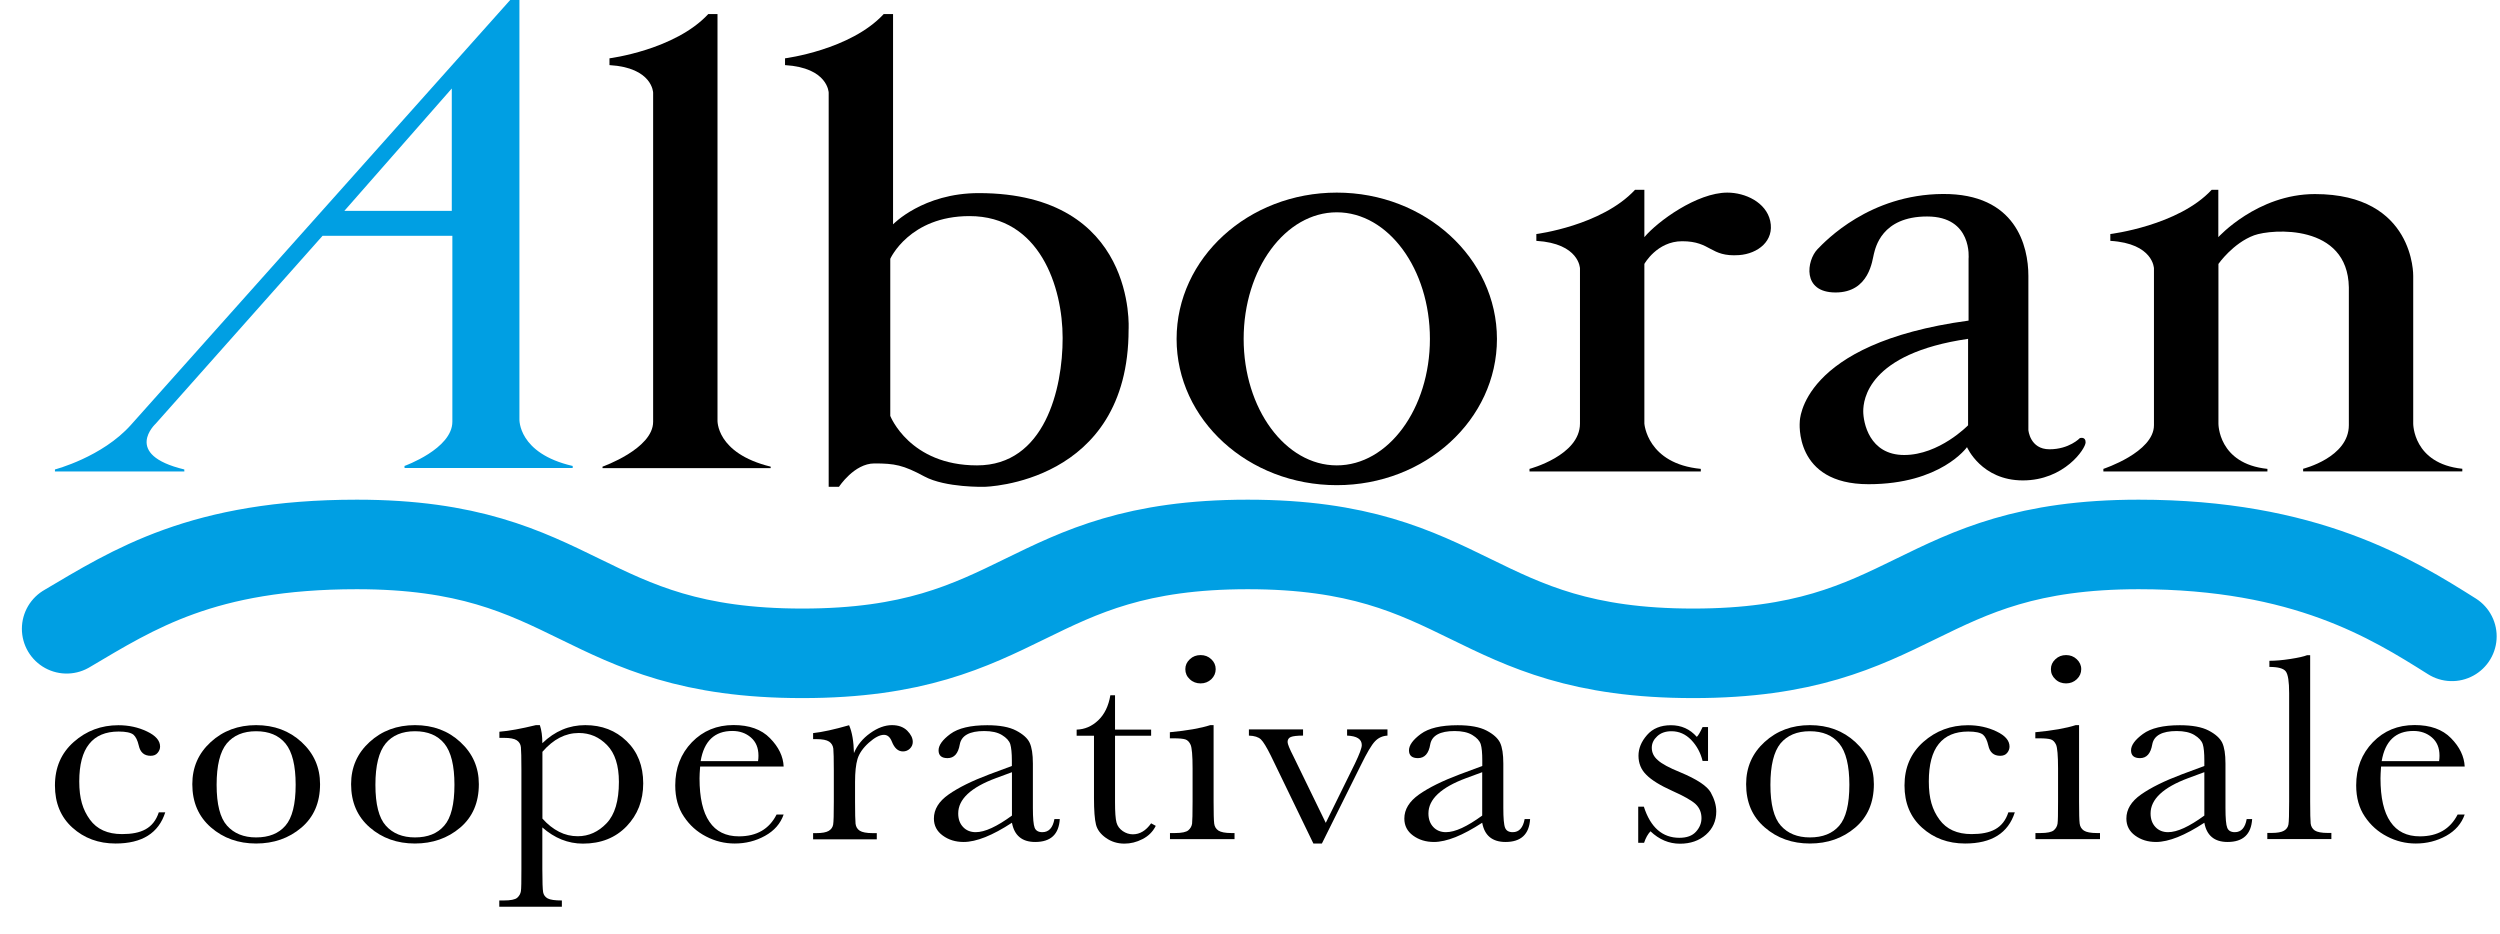 <svg width="91" height="34" viewBox="0 0 91 34" fill="none" xmlns="http://www.w3.org/2000/svg">
<path d="M25.781 0.512H26.117V15.29C26.117 15.29 26.048 16.495 28.052 16.986V17.039H21.932V16.986C21.932 16.986 23.774 16.336 23.774 15.354V3.373C23.774 3.373 23.756 2.462 22.185 2.37V2.123C22.185 2.123 24.568 1.819 25.781 0.512Z" fill="black"/>
<path d="M59.855 8.632V6.909H59.515C58.302 8.216 55.923 8.519 55.923 8.519V8.767C57.49 8.862 57.511 9.77 57.511 9.77V15.417C57.511 16.583 55.674 17.067 55.674 17.067V17.162H61.909V17.067C59.952 16.88 59.855 15.417 59.855 15.417V9.607C59.855 9.607 60.313 8.781 61.23 8.781C62.295 8.781 62.237 9.36 63.302 9.286C63.988 9.236 64.595 8.767 64.436 8.042C64.284 7.364 63.53 7.011 62.876 7.011C61.772 7.011 60.338 8.057 59.855 8.632Z" fill="black"/>
<path d="M80.747 8.632V6.909H80.505C79.292 8.216 76.816 8.519 76.816 8.519V8.767C78.386 8.862 78.404 9.77 78.404 9.77V15.477C78.404 16.463 76.563 17.067 76.563 17.067V17.162H82.534V17.067C80.733 16.88 80.751 15.417 80.751 15.417V9.607C80.751 9.607 81.278 8.851 82.05 8.565C82.7 8.329 85.458 8.131 85.498 10.458V15.474C85.498 16.654 83.834 17.063 83.834 17.063V17.159H89.628V17.063C87.827 16.876 87.841 15.414 87.841 15.414V10.042C87.841 10.042 87.903 7.064 84.263 7.064C82.169 7.064 80.747 8.632 80.747 8.632Z" fill="black"/>
<path d="M16.445 7.675H12.535L16.445 3.221V7.675ZM14.723 16.961L14.726 17.035H20.846V16.961C18.846 16.502 18.907 15.255 18.907 15.255V0H18.571C18.571 0 5.816 14.287 4.769 15.463C3.722 16.64 2 17.088 2 17.088V17.162H6.711L6.708 17.088C4.441 16.544 5.668 15.421 5.668 15.421L11.741 8.583H16.466V15.35C16.466 16.336 14.723 16.961 14.723 16.961Z" fill="#009FE3"/>
<path d="M35.565 16.94C33.106 16.94 32.406 15.139 32.406 15.139V9.494V9.42C32.406 9.42 33.102 7.866 35.29 7.866C37.846 7.866 38.68 10.444 38.68 12.302C38.684 14.156 38.027 16.94 35.565 16.94ZM35.626 7.029C33.593 7.029 32.507 8.166 32.507 8.166V0.512H32.167C30.958 1.819 28.575 2.123 28.575 2.123V2.37C30.146 2.465 30.164 3.373 30.164 3.373V15.35V17.72H30.539C30.539 17.72 31.091 16.869 31.828 16.869C32.565 16.869 32.875 16.926 33.648 17.343C34.42 17.759 35.835 17.72 35.835 17.72C35.835 17.72 41.081 17.625 41.081 11.995C41.081 11.995 41.395 7.029 35.626 7.029Z" fill="black"/>
<path d="M48.659 16.94C46.785 16.94 45.269 14.877 45.269 12.334C45.269 9.791 46.785 7.728 48.659 7.728C50.533 7.728 52.049 9.791 52.049 12.334C52.049 14.881 50.529 16.94 48.659 16.94ZM48.659 7.011C45.439 7.011 42.828 9.395 42.828 12.338C42.828 15.28 45.439 17.66 48.659 17.66C51.879 17.66 54.489 15.276 54.489 12.338C54.486 9.395 51.879 7.011 48.659 7.011Z" fill="black"/>
<path d="M71.638 15.481C71.638 15.481 70.591 16.562 69.313 16.562C68.035 16.562 67.822 15.368 67.822 14.969C67.822 14.57 67.978 12.867 71.638 12.334V15.481ZM75.707 15.947C75.707 15.947 75.321 16.354 74.602 16.354C73.888 16.354 73.833 15.654 73.833 15.654V10.042C73.833 8.961 73.382 7.043 70.718 7.061C68.053 7.078 66.454 8.763 66.154 9.074C65.768 9.477 65.577 10.646 66.815 10.646C68.053 10.646 68.151 9.452 68.209 9.243C68.266 9.035 68.479 7.88 70.147 7.88C71.812 7.88 71.656 9.417 71.656 9.417V11.67C65.512 12.504 65.512 15.347 65.512 15.347C65.512 15.347 65.281 17.625 68.014 17.625C70.649 17.625 71.599 16.276 71.599 16.276C71.599 16.276 72.122 17.487 73.631 17.487C75.14 17.487 75.916 16.332 75.916 16.103C75.92 15.88 75.707 15.947 75.707 15.947Z" fill="black"/>
<path d="M89.249 23.163C87.083 21.8 83.928 19.818 77.848 19.818C69.739 19.818 69.739 23.781 61.631 23.781C53.522 23.781 53.522 19.818 45.417 19.818C37.312 19.818 37.312 23.781 29.203 23.781C21.098 23.781 21.098 19.818 12.99 19.818C7.376 19.818 4.867 21.447 2.426 22.888" stroke="#009FE3" stroke-width="3.259" stroke-miterlimit="10" stroke-linecap="round"/>
<path d="M5.78 29.57H6.015C5.773 30.326 5.17 30.704 4.206 30.704C3.585 30.704 3.061 30.51 2.635 30.125C2.209 29.74 2 29.228 2 28.592C2 27.938 2.227 27.412 2.686 27.006C3.144 26.6 3.686 26.398 4.311 26.398C4.686 26.398 5.033 26.473 5.35 26.625C5.668 26.776 5.827 26.96 5.827 27.175C5.827 27.257 5.798 27.334 5.737 27.405C5.679 27.476 5.596 27.511 5.484 27.511C5.249 27.511 5.105 27.387 5.051 27.137C5.007 26.949 4.942 26.815 4.856 26.741C4.762 26.667 4.585 26.628 4.318 26.628C3.841 26.628 3.484 26.78 3.246 27.08C3.004 27.38 2.885 27.836 2.885 28.444C2.885 29.072 3.014 29.475 3.271 29.832C3.527 30.185 3.917 30.361 4.441 30.361C5.141 30.361 5.585 30.157 5.78 29.57Z" fill="black"/>
<path d="M7.885 28.567C7.885 29.277 8.011 29.772 8.264 30.054C8.517 30.337 8.87 30.482 9.322 30.482C9.787 30.482 10.145 30.34 10.39 30.054C10.636 29.772 10.762 29.274 10.762 28.567C10.762 27.868 10.639 27.366 10.394 27.066C10.148 26.766 9.791 26.617 9.322 26.617C8.856 26.617 8.502 26.766 8.253 27.063C8.008 27.363 7.885 27.864 7.885 28.567ZM7 28.543C7 27.931 7.224 27.419 7.672 27.01C8.119 26.6 8.672 26.395 9.322 26.395C9.979 26.395 10.531 26.6 10.979 27.013C11.426 27.426 11.65 27.935 11.65 28.543C11.65 29.214 11.423 29.743 10.968 30.128C10.513 30.513 9.964 30.704 9.322 30.704C8.679 30.704 8.13 30.51 7.679 30.118C7.228 29.726 7 29.203 7 28.543Z" fill="black"/>
<path d="M13.665 28.567C13.665 29.277 13.791 29.772 14.044 30.054C14.297 30.337 14.65 30.482 15.105 30.482C15.571 30.482 15.925 30.34 16.17 30.054C16.419 29.772 16.542 29.274 16.542 28.567C16.542 27.868 16.419 27.366 16.174 27.066C15.928 26.766 15.571 26.617 15.105 26.617C14.64 26.617 14.282 26.766 14.037 27.063C13.791 27.363 13.665 27.864 13.665 28.567ZM12.78 28.543C12.78 27.931 13.004 27.419 13.452 27.01C13.899 26.6 14.448 26.395 15.105 26.395C15.762 26.395 16.315 26.6 16.759 27.013C17.206 27.426 17.43 27.935 17.43 28.543C17.43 29.214 17.203 29.743 16.748 30.128C16.293 30.513 15.744 30.704 15.102 30.704C14.459 30.704 13.91 30.51 13.459 30.118C13.008 29.726 12.78 29.203 12.78 28.543Z" fill="black"/>
<path d="M19.741 29.793C19.932 30.008 20.134 30.167 20.351 30.277C20.564 30.386 20.791 30.439 21.03 30.439C21.43 30.439 21.781 30.28 22.08 29.966C22.38 29.652 22.528 29.15 22.528 28.461C22.528 27.864 22.384 27.416 22.098 27.123C21.81 26.826 21.467 26.681 21.07 26.681C20.824 26.681 20.593 26.738 20.373 26.851C20.152 26.964 19.943 27.137 19.744 27.366V29.793H19.741ZM19.506 26.395H19.651C19.712 26.575 19.741 26.798 19.741 27.052C19.968 26.833 20.214 26.667 20.474 26.558C20.734 26.448 21.012 26.395 21.304 26.395C21.907 26.395 22.409 26.589 22.81 26.978C23.21 27.366 23.413 27.878 23.413 28.514C23.413 29.139 23.21 29.659 22.806 30.079C22.402 30.496 21.875 30.708 21.218 30.708C20.947 30.708 20.69 30.658 20.441 30.559C20.196 30.46 19.961 30.312 19.741 30.118V31.633C19.741 32.092 19.752 32.375 19.77 32.477C19.788 32.576 19.846 32.654 19.936 32.703C20.03 32.753 20.199 32.777 20.452 32.777V33.004H18.174V32.777H18.333C18.586 32.777 18.748 32.746 18.828 32.678C18.903 32.611 18.947 32.53 18.961 32.438C18.976 32.346 18.979 32.078 18.979 31.633V28.006C18.979 27.582 18.972 27.313 18.961 27.2C18.95 27.091 18.9 27.006 18.809 26.946C18.719 26.886 18.564 26.858 18.337 26.858H18.178V26.635C18.528 26.607 18.968 26.526 19.506 26.395Z" fill="black"/>
<path d="M27.593 27.709C27.604 27.635 27.608 27.568 27.608 27.508C27.608 27.222 27.517 27.003 27.333 26.844C27.149 26.685 26.925 26.607 26.658 26.607C26.012 26.607 25.626 26.974 25.503 27.706H27.593V27.709ZM28.525 27.903H25.485C25.47 28.094 25.463 28.239 25.463 28.334C25.463 29.034 25.582 29.563 25.824 29.913C26.062 30.266 26.42 30.443 26.896 30.443C27.543 30.443 28.001 30.178 28.268 29.648H28.525C28.409 29.98 28.185 30.238 27.846 30.425C27.51 30.612 27.142 30.704 26.745 30.704C26.377 30.704 26.026 30.619 25.698 30.446C25.369 30.277 25.102 30.037 24.893 29.722C24.683 29.412 24.579 29.034 24.579 28.588C24.579 27.96 24.781 27.437 25.185 27.017C25.59 26.6 26.095 26.392 26.701 26.392C27.272 26.392 27.716 26.55 28.026 26.868C28.344 27.19 28.51 27.536 28.525 27.903Z" fill="black"/>
<path d="M31.084 27.412C31.203 27.123 31.402 26.882 31.673 26.688C31.943 26.494 32.211 26.395 32.467 26.395C32.702 26.395 32.886 26.462 33.023 26.596C33.156 26.731 33.225 26.865 33.225 27.006C33.225 27.101 33.189 27.183 33.12 27.25C33.052 27.317 32.965 27.352 32.868 27.352C32.691 27.352 32.557 27.232 32.463 26.992C32.398 26.829 32.304 26.748 32.174 26.748C32.023 26.748 31.839 26.844 31.626 27.034C31.413 27.225 31.276 27.423 31.214 27.624C31.153 27.829 31.124 28.108 31.124 28.468V29.178C31.124 29.606 31.131 29.871 31.142 29.984C31.156 30.093 31.203 30.178 31.294 30.238C31.384 30.294 31.539 30.326 31.766 30.326H31.915V30.552H29.597V30.326H29.709C29.922 30.326 30.073 30.298 30.163 30.245C30.254 30.192 30.308 30.114 30.326 30.019C30.344 29.92 30.351 29.641 30.351 29.182V28.055C30.351 27.628 30.344 27.359 30.333 27.25C30.319 27.14 30.268 27.055 30.181 26.995C30.091 26.935 29.936 26.904 29.709 26.904H29.597V26.685C29.932 26.649 30.366 26.554 30.907 26.398C31.019 26.653 31.073 26.992 31.084 27.412Z" fill="black"/>
<path d="M36.835 28.108L36.254 28.323C35.337 28.663 34.879 29.093 34.879 29.609C34.879 29.814 34.936 29.976 35.056 30.104C35.171 30.227 35.326 30.291 35.514 30.291C35.68 30.291 35.875 30.241 36.095 30.139C36.316 30.037 36.561 29.888 36.835 29.687V28.108ZM38.381 29.814H38.576C38.543 30.369 38.247 30.648 37.68 30.648C37.438 30.648 37.247 30.587 37.11 30.471C36.969 30.354 36.879 30.181 36.835 29.948C36.482 30.178 36.157 30.354 35.864 30.471C35.572 30.587 35.308 30.648 35.077 30.648C34.781 30.648 34.529 30.57 34.316 30.414C34.102 30.259 33.994 30.051 33.994 29.796C33.994 29.461 34.171 29.171 34.529 28.92C34.886 28.669 35.377 28.426 36.005 28.189L36.832 27.882V27.688C36.832 27.412 36.81 27.211 36.774 27.087C36.734 26.964 36.633 26.854 36.471 26.755C36.308 26.656 36.095 26.61 35.825 26.61C35.294 26.61 34.994 26.773 34.936 27.098C34.879 27.43 34.731 27.596 34.489 27.596C34.272 27.596 34.164 27.5 34.164 27.313C34.164 27.126 34.308 26.928 34.593 26.716C34.882 26.504 35.33 26.398 35.937 26.398C36.388 26.398 36.738 26.462 36.987 26.593C37.236 26.723 37.402 26.872 37.478 27.034C37.557 27.2 37.597 27.451 37.597 27.794V29.408C37.597 29.782 37.619 30.026 37.662 30.132C37.706 30.238 37.799 30.291 37.94 30.291C38.178 30.291 38.323 30.132 38.381 29.814Z" fill="black"/>
<path d="M41.901 26.78H40.587V29.192C40.587 29.563 40.605 29.811 40.641 29.941C40.677 30.072 40.753 30.171 40.868 30.252C40.984 30.33 41.106 30.369 41.236 30.369C41.493 30.369 41.713 30.234 41.901 29.969L42.07 30.061C41.962 30.277 41.8 30.436 41.583 30.545C41.37 30.655 41.15 30.708 40.93 30.708C40.673 30.708 40.449 30.637 40.255 30.499C40.059 30.361 39.94 30.199 39.894 30.015C39.846 29.828 39.821 29.503 39.821 29.041V26.78H39.19V26.558C39.478 26.55 39.742 26.441 39.973 26.222C40.204 26.003 40.352 25.699 40.417 25.307H40.587V26.558H41.901V26.78Z" fill="black"/>
<path d="M43.146 24.357C43.146 24.216 43.2 24.099 43.309 23.997C43.417 23.894 43.547 23.845 43.702 23.845C43.854 23.845 43.984 23.894 44.092 23.997C44.197 24.096 44.251 24.216 44.251 24.357C44.251 24.498 44.197 24.622 44.092 24.724C43.984 24.823 43.857 24.876 43.702 24.876C43.551 24.876 43.417 24.827 43.309 24.724C43.2 24.625 43.146 24.502 43.146 24.357ZM44.175 26.395V29.175C44.175 29.602 44.182 29.867 44.197 29.98C44.211 30.089 44.262 30.174 44.352 30.234C44.442 30.291 44.597 30.323 44.825 30.323H44.937V30.545H42.587V30.323H42.767C43.02 30.323 43.182 30.287 43.258 30.22C43.334 30.153 43.377 30.075 43.392 29.98C43.403 29.888 43.41 29.62 43.41 29.175V27.967C43.41 27.5 43.385 27.214 43.337 27.108C43.291 27.006 43.226 26.939 43.146 26.914C43.067 26.889 42.926 26.875 42.727 26.875H42.583V26.653C43.215 26.593 43.706 26.508 44.052 26.395H44.175Z" fill="black"/>
<path d="M48.117 30.704H47.807L46.258 27.504C46.106 27.197 45.984 26.999 45.897 26.914C45.807 26.829 45.662 26.783 45.46 26.776V26.55H47.431V26.776C47.215 26.776 47.067 26.794 46.987 26.826C46.908 26.858 46.868 26.921 46.868 27.009C46.868 27.08 46.94 27.257 47.081 27.532L48.258 29.952L49.32 27.794C49.486 27.447 49.569 27.225 49.569 27.122C49.569 26.904 49.392 26.791 49.034 26.776V26.55H50.504V26.776C50.323 26.787 50.172 26.854 50.049 26.985C49.926 27.112 49.756 27.401 49.536 27.85L48.117 30.704Z" fill="black"/>
<path d="M53.952 28.108L53.37 28.323C52.453 28.663 51.995 29.093 51.995 29.609C51.995 29.814 52.053 29.976 52.172 30.104C52.287 30.227 52.443 30.291 52.63 30.291C52.796 30.291 52.991 30.241 53.212 30.139C53.432 30.037 53.677 29.888 53.952 29.687V28.108ZM55.497 29.814H55.696C55.663 30.369 55.363 30.648 54.8 30.648C54.558 30.648 54.367 30.587 54.226 30.471C54.085 30.354 53.995 30.181 53.952 29.948C53.598 30.178 53.273 30.354 52.981 30.471C52.688 30.587 52.425 30.648 52.197 30.648C51.901 30.648 51.648 30.57 51.435 30.414C51.222 30.259 51.118 30.051 51.118 29.796C51.118 29.461 51.298 29.171 51.652 28.92C52.009 28.669 52.5 28.426 53.129 28.189L53.955 27.882V27.688C53.955 27.412 53.937 27.211 53.898 27.087C53.858 26.964 53.757 26.854 53.594 26.755C53.432 26.656 53.215 26.61 52.948 26.61C52.417 26.61 52.118 26.773 52.06 27.098C52.006 27.43 51.854 27.596 51.612 27.596C51.396 27.596 51.287 27.5 51.287 27.313C51.287 27.126 51.432 26.928 51.717 26.716C52.006 26.504 52.45 26.398 53.06 26.398C53.511 26.398 53.861 26.462 54.111 26.593C54.36 26.723 54.522 26.872 54.602 27.034C54.681 27.2 54.721 27.451 54.721 27.794V29.408C54.721 29.782 54.742 30.026 54.786 30.132C54.829 30.238 54.919 30.291 55.064 30.291C55.295 30.291 55.439 30.132 55.497 29.814Z" fill="black"/>
<path d="M59.631 30.672V29.362H59.836C60.078 30.118 60.511 30.496 61.129 30.496C61.4 30.496 61.602 30.422 61.735 30.273C61.869 30.125 61.934 29.959 61.934 29.782C61.934 29.574 61.862 29.404 61.721 29.27C61.577 29.136 61.295 28.977 60.876 28.79C60.436 28.592 60.118 28.398 59.927 28.203C59.735 28.016 59.641 27.783 59.641 27.508C59.641 27.246 59.742 26.995 59.952 26.755C60.158 26.518 60.447 26.398 60.822 26.398C61.201 26.398 61.515 26.54 61.764 26.822C61.818 26.773 61.887 26.653 61.974 26.465H62.172V27.698H61.974C61.901 27.401 61.764 27.147 61.562 26.935C61.356 26.723 61.118 26.617 60.84 26.617C60.627 26.617 60.454 26.677 60.324 26.798C60.194 26.918 60.125 27.055 60.125 27.218C60.125 27.395 60.197 27.543 60.345 27.67C60.486 27.801 60.761 27.949 61.161 28.111C61.764 28.362 62.133 28.606 62.27 28.843C62.403 29.083 62.472 29.312 62.472 29.535C62.472 29.881 62.346 30.164 62.096 30.383C61.847 30.602 61.53 30.711 61.151 30.711C60.75 30.711 60.392 30.559 60.078 30.259C59.984 30.358 59.905 30.496 59.844 30.679H59.631V30.672Z" fill="black"/>
<path d="M64.443 28.567C64.443 29.277 64.57 29.772 64.822 30.054C65.075 30.337 65.425 30.482 65.88 30.482C66.346 30.482 66.703 30.34 66.949 30.054C67.194 29.772 67.317 29.274 67.317 28.567C67.317 27.868 67.194 27.366 66.949 27.066C66.703 26.766 66.349 26.617 65.876 26.617C65.411 26.617 65.057 26.766 64.808 27.063C64.566 27.363 64.443 27.864 64.443 28.567ZM63.559 28.543C63.559 27.931 63.782 27.419 64.23 27.01C64.678 26.6 65.227 26.395 65.88 26.395C66.537 26.395 67.089 26.6 67.537 27.013C67.985 27.426 68.209 27.935 68.209 28.543C68.209 29.214 67.981 29.743 67.526 30.128C67.071 30.513 66.523 30.704 65.88 30.704C65.237 30.704 64.689 30.51 64.237 30.118C63.782 29.726 63.559 29.203 63.559 28.543Z" fill="black"/>
<path d="M73.104 29.57H73.339C73.097 30.326 72.494 30.704 71.53 30.704C70.909 30.704 70.386 30.51 69.96 30.125C69.534 29.74 69.324 29.228 69.324 28.592C69.324 27.938 69.552 27.412 70.01 27.006C70.469 26.6 71.01 26.398 71.635 26.398C72.01 26.398 72.357 26.473 72.674 26.625C72.992 26.776 73.147 26.96 73.147 27.175C73.147 27.257 73.119 27.334 73.061 27.405C73.003 27.476 72.92 27.511 72.808 27.511C72.573 27.511 72.429 27.387 72.375 27.137C72.332 26.949 72.267 26.815 72.18 26.741C72.086 26.667 71.909 26.628 71.642 26.628C71.165 26.628 70.808 26.78 70.57 27.08C70.328 27.38 70.209 27.836 70.209 28.444C70.209 29.072 70.335 29.475 70.595 29.832C70.851 30.185 71.241 30.361 71.765 30.361C72.465 30.361 72.913 30.157 73.104 29.57Z" fill="black"/>
<path d="M74.653 24.357C74.653 24.216 74.707 24.099 74.815 23.997C74.924 23.894 75.053 23.845 75.205 23.845C75.357 23.845 75.487 23.894 75.595 23.997C75.7 24.096 75.757 24.216 75.757 24.357C75.757 24.498 75.703 24.622 75.595 24.724C75.49 24.823 75.36 24.876 75.205 24.876C75.053 24.876 74.92 24.827 74.815 24.724C74.707 24.625 74.653 24.502 74.653 24.357ZM75.678 26.395V29.175C75.678 29.602 75.685 29.867 75.7 29.98C75.714 30.089 75.765 30.174 75.855 30.234C75.945 30.291 76.1 30.323 76.328 30.323H76.44V30.545H74.09V30.323H74.27C74.523 30.323 74.685 30.287 74.761 30.22C74.837 30.153 74.88 30.075 74.895 29.98C74.909 29.888 74.913 29.62 74.913 29.175V27.967C74.913 27.5 74.887 27.214 74.841 27.108C74.794 27.006 74.729 26.939 74.649 26.914C74.57 26.889 74.429 26.875 74.23 26.875H74.086V26.653C74.718 26.593 75.209 26.508 75.555 26.395H75.678Z" fill="black"/>
<path d="M80.234 28.108L79.653 28.323C78.74 28.663 78.281 29.093 78.281 29.609C78.281 29.814 78.339 29.976 78.458 30.104C78.573 30.227 78.729 30.291 78.916 30.291C79.082 30.291 79.278 30.241 79.498 30.139C79.718 30.037 79.963 29.888 80.238 29.687V28.108H80.234ZM81.779 29.814H81.978C81.945 30.369 81.646 30.648 81.083 30.648C80.841 30.648 80.649 30.587 80.512 30.471C80.371 30.354 80.281 30.181 80.238 29.948C79.884 30.178 79.559 30.354 79.267 30.471C78.974 30.587 78.711 30.648 78.48 30.648C78.184 30.648 77.931 30.57 77.718 30.414C77.505 30.259 77.4 30.051 77.4 29.796C77.4 29.461 77.577 29.171 77.934 28.92C78.292 28.669 78.783 28.426 79.411 28.189L80.238 27.882V27.688C80.238 27.412 80.22 27.211 80.18 27.087C80.14 26.964 80.039 26.854 79.877 26.755C79.714 26.656 79.498 26.61 79.231 26.61C78.7 26.61 78.4 26.773 78.342 27.098C78.285 27.43 78.137 27.596 77.895 27.596C77.678 27.596 77.57 27.5 77.57 27.313C77.57 27.126 77.714 26.928 78.003 26.716C78.292 26.504 78.74 26.398 79.346 26.398C79.797 26.398 80.147 26.462 80.397 26.593C80.646 26.723 80.808 26.872 80.888 27.034C80.967 27.2 81.007 27.451 81.007 27.794V29.408C81.007 29.782 81.028 30.026 81.072 30.132C81.115 30.238 81.205 30.291 81.35 30.291C81.577 30.291 81.725 30.132 81.779 29.814Z" fill="black"/>
<path d="M84.09 23.849V29.175C84.09 29.599 84.097 29.867 84.108 29.977C84.122 30.086 84.173 30.171 84.26 30.231C84.35 30.288 84.505 30.319 84.733 30.319H84.862V30.542H82.53V30.319H82.682C82.895 30.319 83.046 30.291 83.137 30.238C83.227 30.185 83.281 30.111 83.299 30.012C83.317 29.913 83.325 29.634 83.325 29.175V25.23C83.325 24.813 83.285 24.548 83.202 24.439C83.119 24.329 82.92 24.276 82.606 24.276V24.053C82.823 24.053 83.079 24.032 83.371 23.986C83.664 23.941 83.866 23.895 83.978 23.849H84.09Z" fill="black"/>
<path d="M88.783 27.709C88.794 27.635 88.798 27.568 88.798 27.508C88.798 27.222 88.707 27.003 88.523 26.844C88.339 26.685 88.115 26.607 87.848 26.607C87.202 26.607 86.816 26.974 86.693 27.706H88.783V27.709ZM89.715 27.903H86.671C86.657 28.094 86.65 28.239 86.65 28.334C86.65 29.034 86.769 29.563 87.011 29.913C87.249 30.266 87.606 30.443 88.083 30.443C88.729 30.443 89.188 30.178 89.458 29.648H89.715C89.599 29.98 89.375 30.238 89.04 30.425C88.7 30.612 88.336 30.704 87.935 30.704C87.567 30.704 87.216 30.619 86.888 30.446C86.559 30.277 86.289 30.037 86.079 29.722C85.87 29.412 85.765 29.034 85.765 28.588C85.765 27.96 85.967 27.437 86.372 27.017C86.776 26.6 87.281 26.392 87.892 26.392C88.462 26.392 88.906 26.55 89.216 26.868C89.534 27.19 89.697 27.536 89.715 27.903Z" fill="black"/>
</svg>
